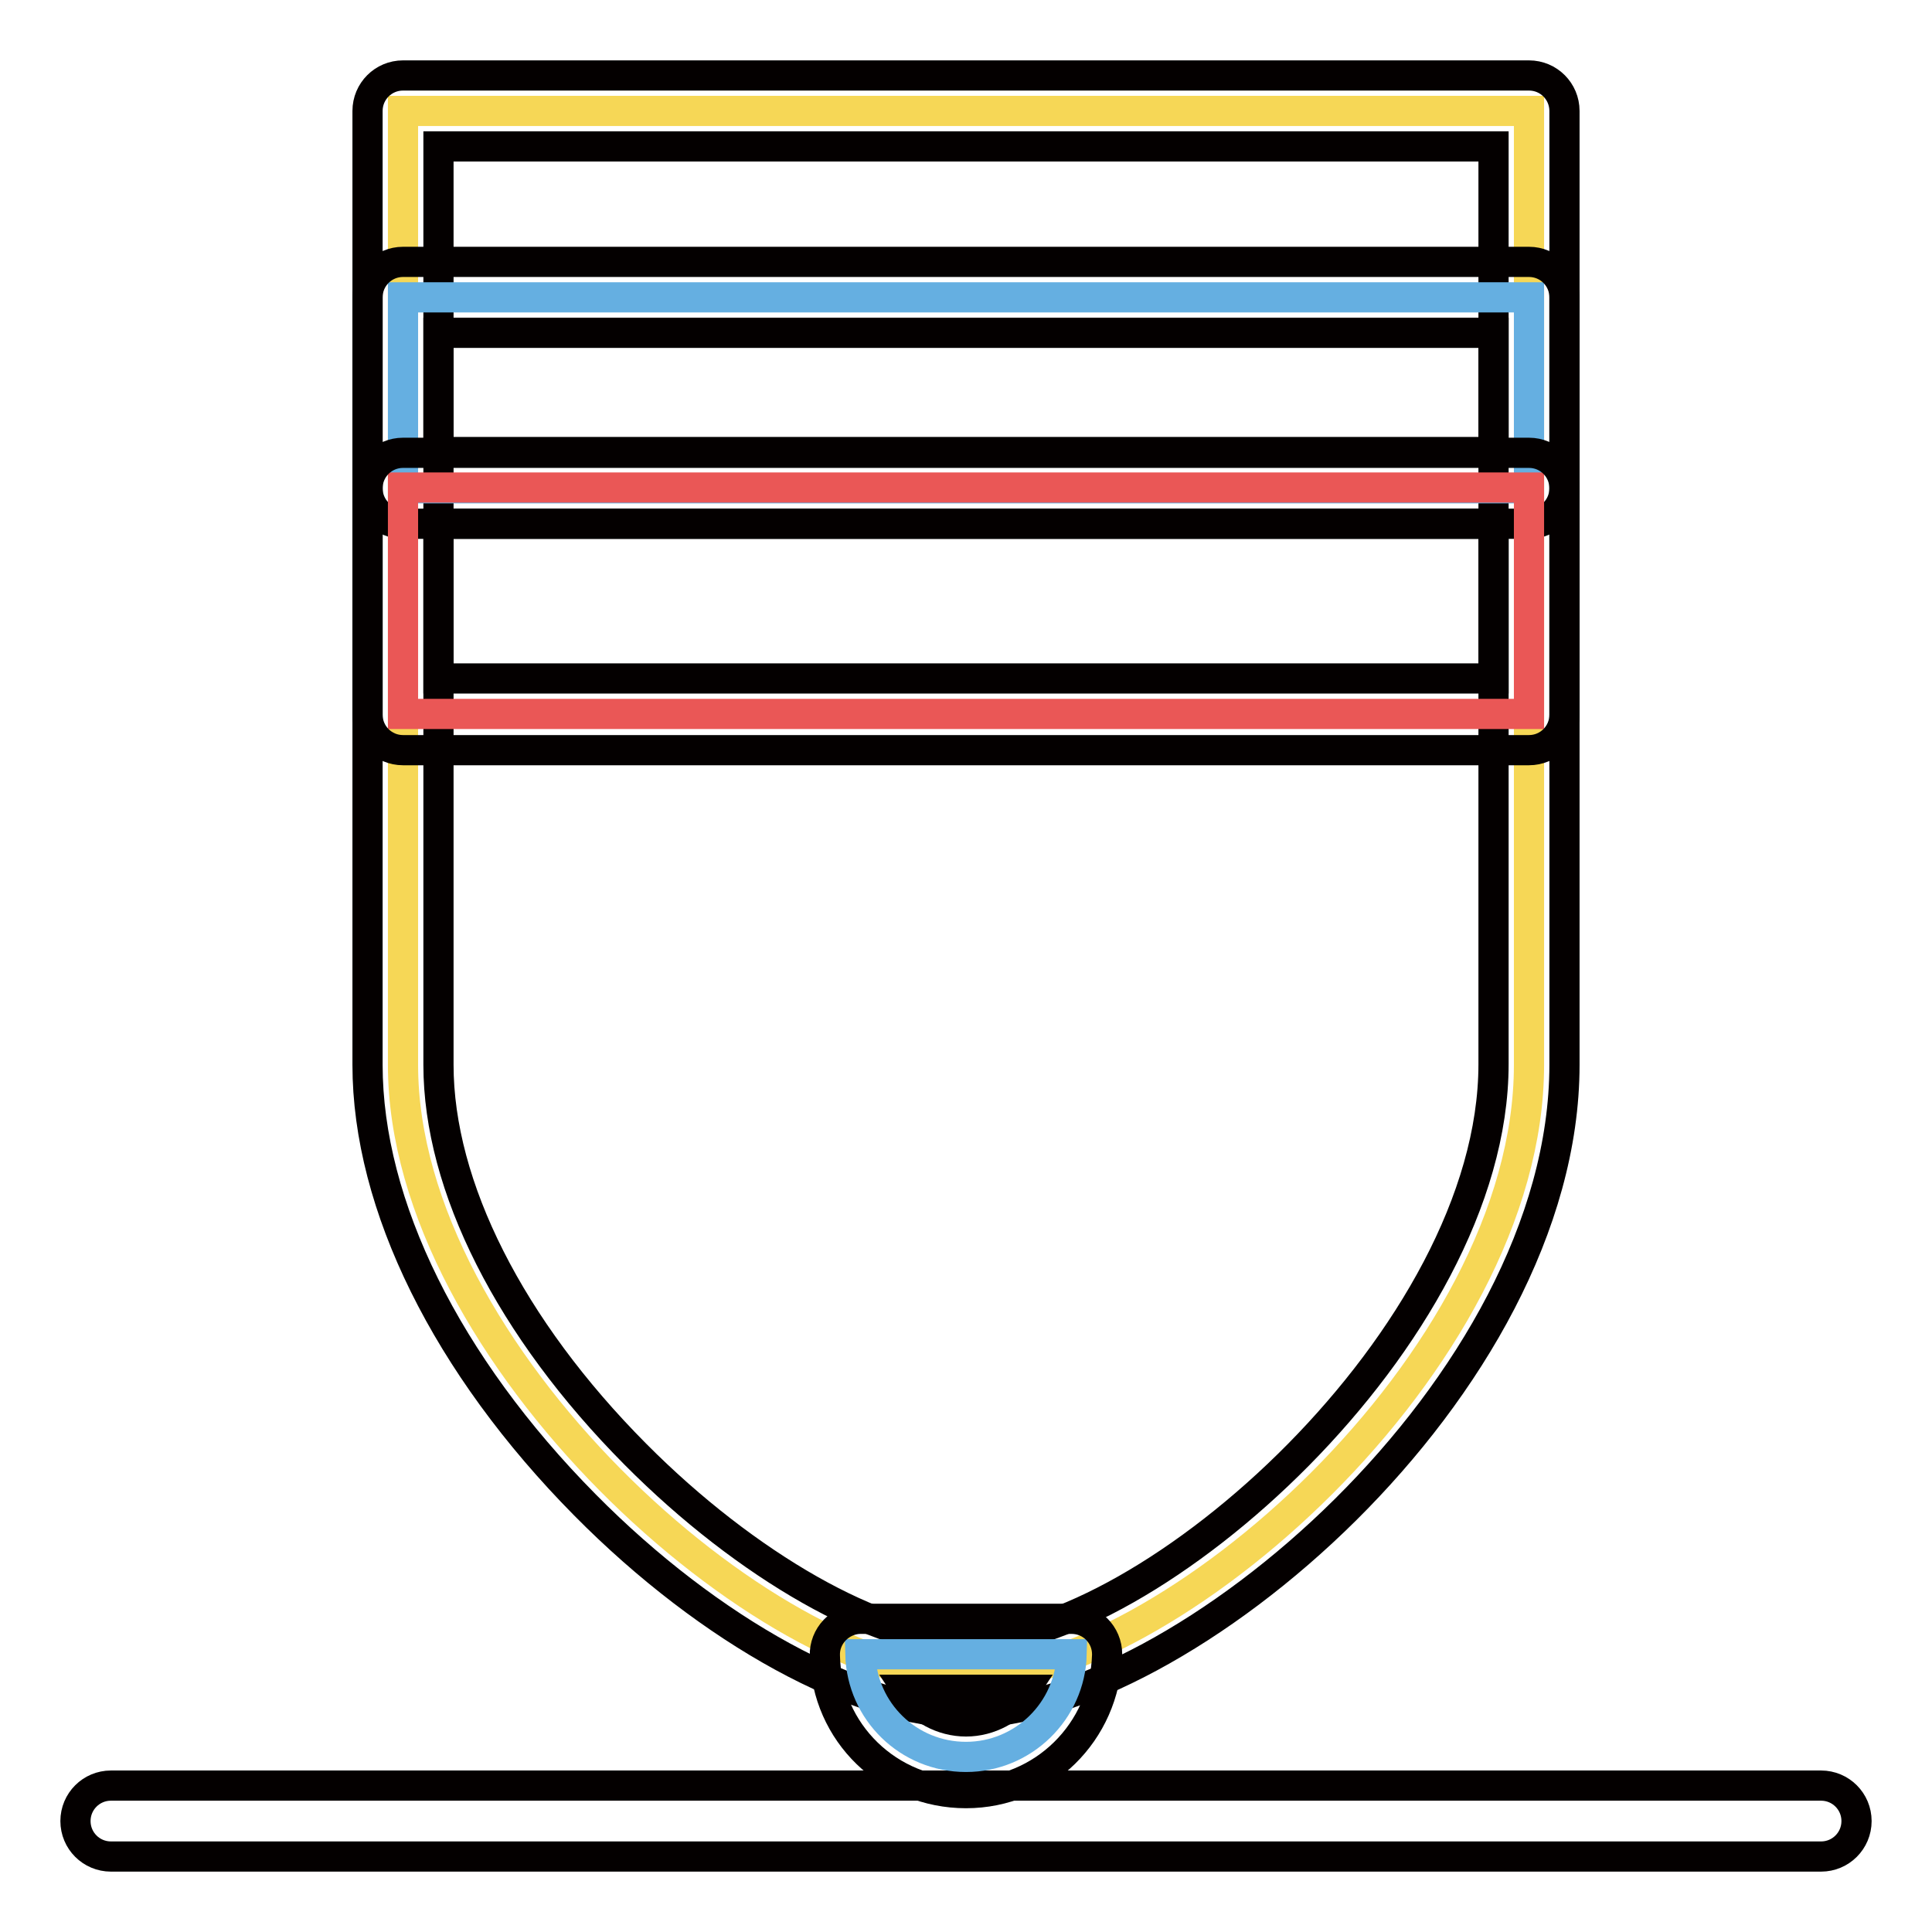 <?xml version="1.0" encoding="utf-8"?>
<!-- Svg Vector Icons : http://www.onlinewebfonts.com/icon -->
<!DOCTYPE svg PUBLIC "-//W3C//DTD SVG 1.1//EN" "http://www.w3.org/Graphics/SVG/1.1/DTD/svg11.dtd">
<svg version="1.1" xmlns="http://www.w3.org/2000/svg" xmlns:xlink="http://www.w3.org/1999/xlink" x="0px" y="0px" viewBox="0 0 256 256" enable-background="new 0 0 256 256" xml:space="preserve">
<g> <path stroke-width="4" fill-opacity="0" stroke="#f6d756"  d="M202.6,141.1c0,39.5-48.3,81.2-74.6,81.2c-26.3,0-74.6-42.9-74.6-81.2V14.7h149.2V141.1z"/> <path stroke-width="4" fill-opacity="0" stroke="#040000"  d="M128,227c-14.1,0-33.9-10.8-50.5-27.6c-18.3-18.5-28.8-39.7-28.8-58.3V14.7c0-2.6,2.1-4.7,4.7-4.7h149.2 c2.6,0,4.7,2.1,4.7,4.7v126.4C207.3,183.7,156.4,227,128,227z M58.1,19.4v121.7c0,16.1,9.5,34.9,26.1,51.6 c14.7,14.8,32.3,24.8,43.8,24.8c24.3,0,69.9-40.5,69.9-76.5V19.4H58.1z M241.3,246H14.7c-2.6,0-4.7-2.1-4.7-4.7 c0-2.6,2.1-4.7,4.7-4.7h226.6c2.6,0,4.7,2.1,4.7,4.7C246,243.9,243.9,246,241.3,246L241.3,246z"/> <path stroke-width="4" fill-opacity="0" stroke="#65afe1"  d="M53.4,39.4h149.2v25.3H53.4V39.4z"/> <path stroke-width="4" fill-opacity="0" stroke="#040000"  d="M202.6,69.4H53.4c-2.6,0-4.7-2.1-4.7-4.7l0,0V39.4c0-2.6,2.1-4.7,4.7-4.7h149.2c2.6,0,4.7,2.1,4.7,4.7v25.3 C207.3,67.3,205.2,69.4,202.6,69.4L202.6,69.4L202.6,69.4z M58.1,59.9h139.8V44.1H58.1V59.9z"/> <path stroke-width="4" fill-opacity="0" stroke="#ea5756"  d="M53.4,64.6h149.2v30H53.4V64.6z"/> <path stroke-width="4" fill-opacity="0" stroke="#040000"  d="M202.6,99.4H53.4c-2.6,0-4.7-2.1-4.7-4.7l0,0v-30c0-2.6,2.1-4.7,4.7-4.7h149.2c2.6,0,4.7,2.1,4.7,4.7v30 C207.3,97.3,205.2,99.4,202.6,99.4C202.6,99.4,202.6,99.4,202.6,99.4z M58.1,89.9h139.8V69.4H58.1V89.9z"/> <path stroke-width="4" fill-opacity="0" stroke="#65afe1"  d="M114,219.2c0.2,7.6,6.4,13.6,14,13.6c7.6,0,13.8-6.1,14-13.6H114z"/> <path stroke-width="4" fill-opacity="0" stroke="#040000"  d="M128,237.6c-10.2,0-18.5-8-18.7-18.2c-0.1-2.6,2-4.8,4.6-4.9c0,0,0.1,0,0.1,0H142c2.6,0,4.7,2.1,4.7,4.7 c0,0,0,0.1,0,0.1C146.4,229.5,138.2,237.6,128,237.6z M120.2,223.9c1.7,2.6,4.7,4.2,7.8,4.2c3.1,0,6.1-1.6,7.8-4.2H120.2z"/></g>
</svg>